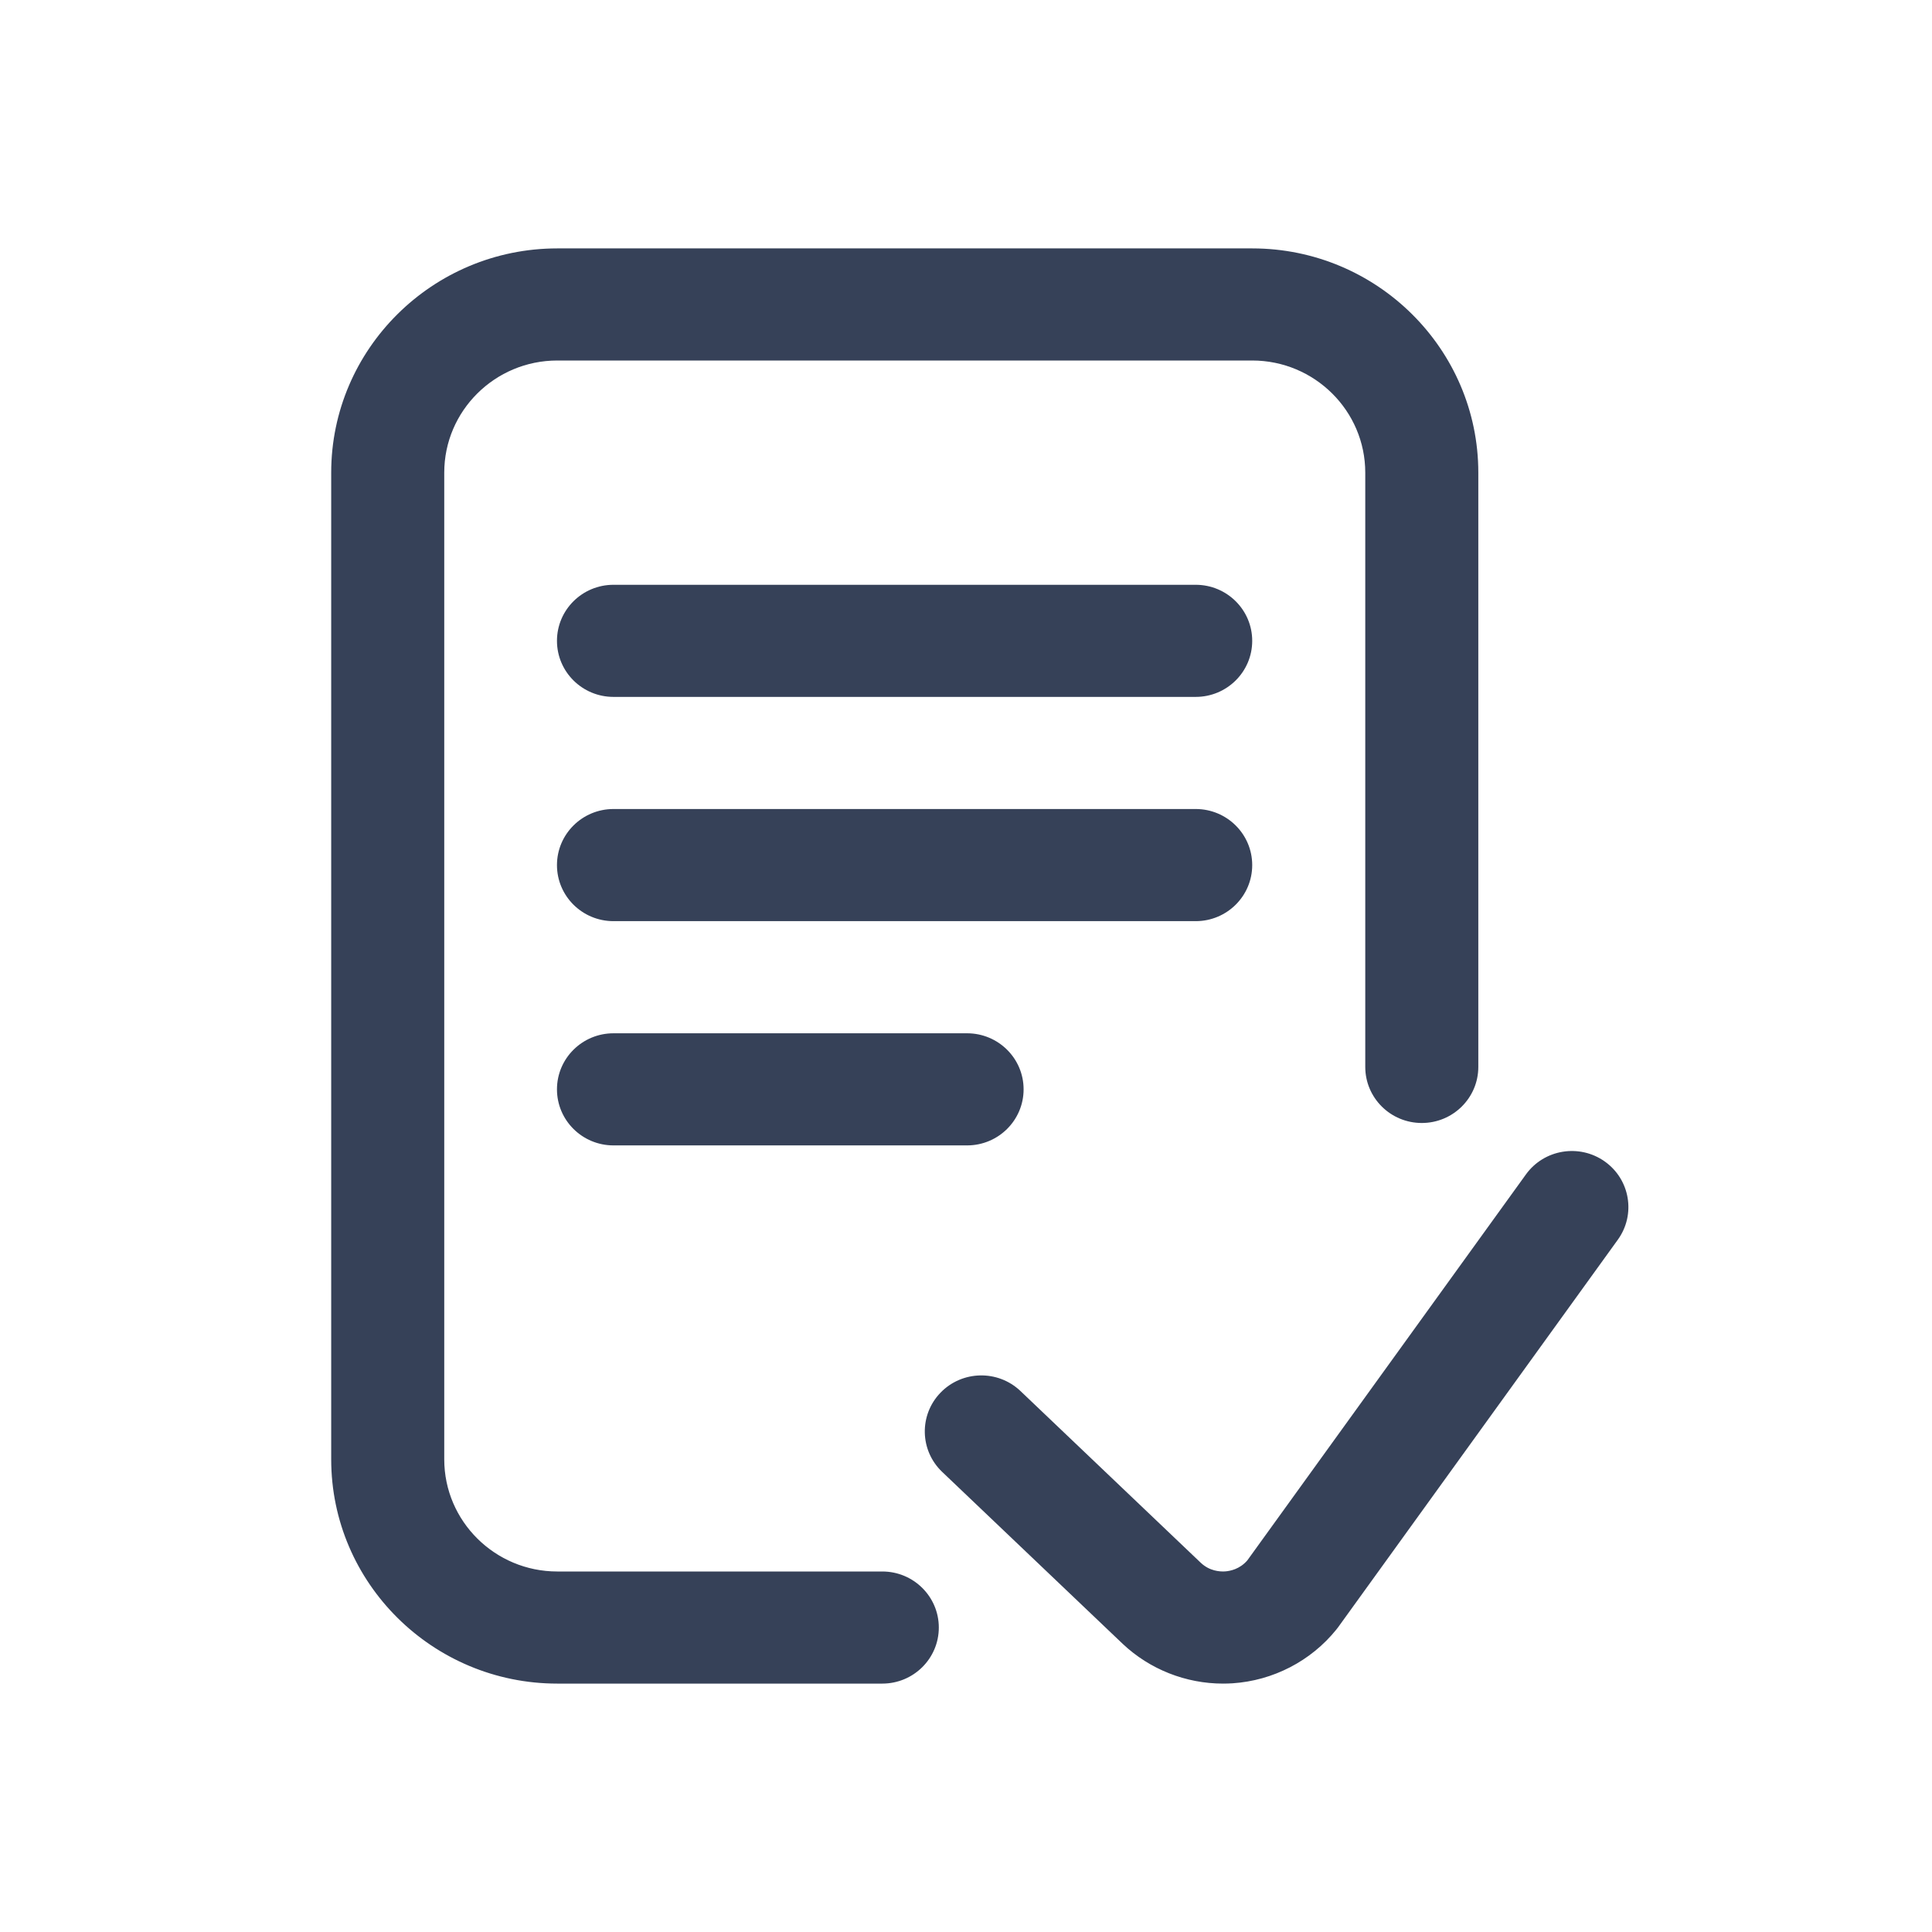 <svg width="70" height="70" viewBox="0 0 70 70" fill="none" xmlns="http://www.w3.org/2000/svg">
<path d="M34.015 58.969C34.015 60.091 33.098 61 31.967 61H20.192C15.675 61 12 57.355 12 52.875V17.125C12 12.645 15.675 9 20.192 9H45.37C49.887 9 53.562 12.645 53.562 17.125V38.656C53.562 39.778 52.645 40.688 51.514 40.688C50.383 40.688 49.466 39.778 49.466 38.656V17.125C49.466 14.885 47.628 13.062 45.37 13.062H20.192C17.933 13.062 16.096 14.885 16.096 17.125V52.875C16.096 55.115 17.933 56.938 20.192 56.938H31.967C33.098 56.938 34.015 57.847 34.015 58.969ZM58.144 42.083C57.224 41.43 55.945 41.64 55.287 42.552L45.192 56.537C44.917 56.854 44.571 56.922 44.386 56.935C44.195 56.947 43.826 56.923 43.508 56.624L36.974 50.4C36.158 49.623 34.861 49.649 34.078 50.458C33.294 51.267 33.321 52.553 34.137 53.33L40.678 59.56C41.658 60.485 42.966 61 44.311 61C44.427 61 44.543 60.996 44.659 60.989C46.124 60.892 47.493 60.185 48.413 59.048C48.437 59.02 48.46 58.989 48.482 58.959L58.617 44.917C59.275 44.005 59.064 42.736 58.144 42.083ZM43.322 21.188H22.228C21.097 21.188 20.18 22.097 20.18 23.219C20.18 24.341 21.097 25.25 22.228 25.25H43.322C44.453 25.25 45.37 24.341 45.37 23.219C45.37 22.097 44.453 21.188 43.322 21.188ZM45.37 31.344C45.37 30.222 44.453 29.312 43.322 29.312H22.228C21.097 29.312 20.18 30.222 20.18 31.344C20.18 32.466 21.097 33.375 22.228 33.375H43.322C44.453 33.375 45.37 32.466 45.37 31.344ZM22.228 37.438C21.097 37.438 20.18 38.347 20.18 39.469C20.18 40.591 21.097 41.5 22.228 41.5H35.039C36.17 41.5 37.087 40.591 37.087 39.469C37.087 38.347 36.17 37.438 35.039 37.438H22.228Z" fill="#364158"/>
</svg>
